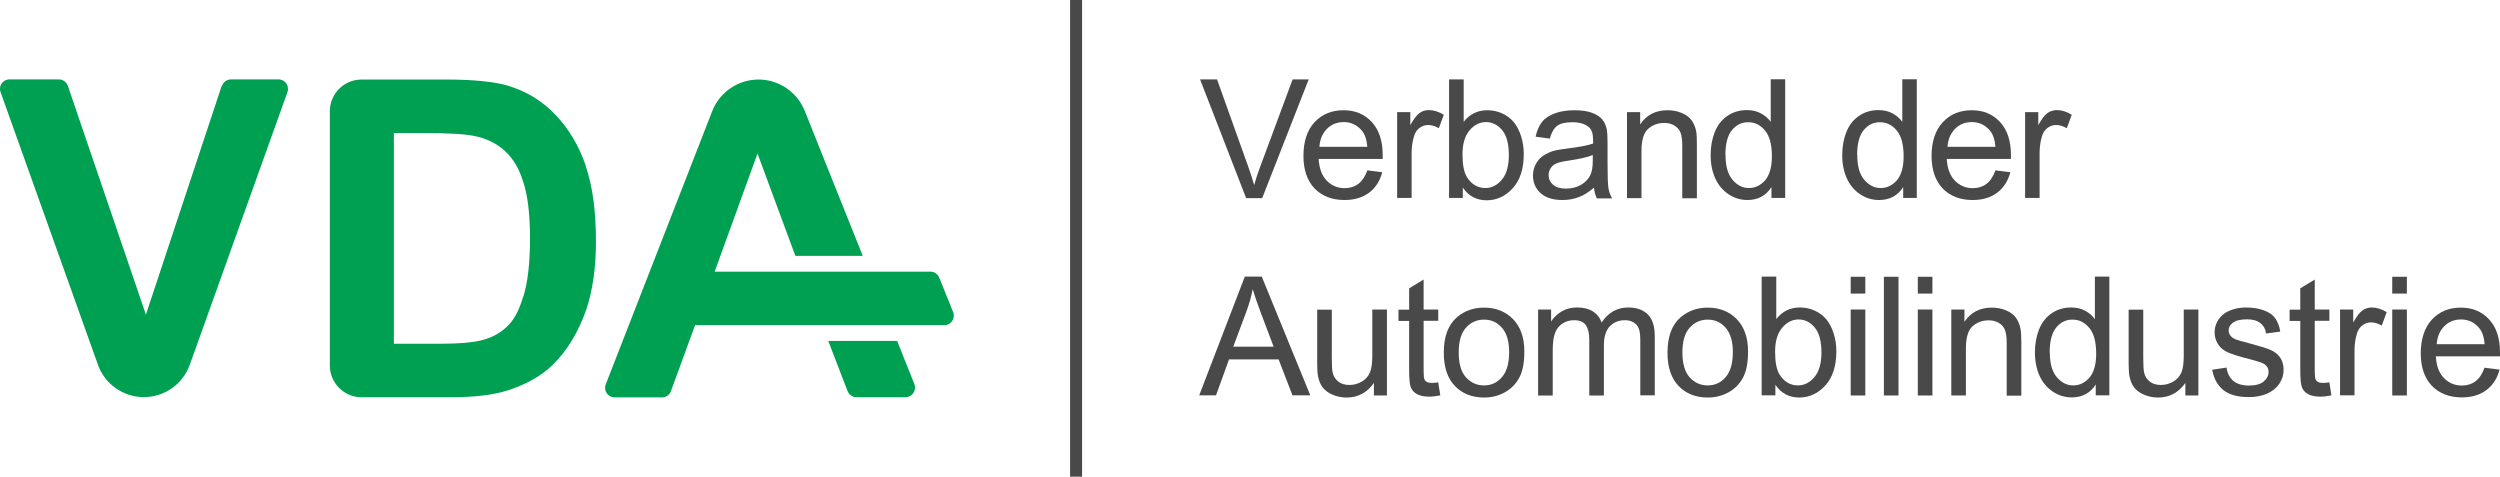 <?xml version="1.0" encoding="UTF-8"?><svg id="b" xmlns="http://www.w3.org/2000/svg" width="170.99" height="32.6" viewBox="0 0 170.99 32.6"><g id="c"><g><path d="m15.16,5.88l-5.18,15.64L4.64,5.87c-.09-.26-.34-.44-.62-.44H.65c-.45,0-.77.45-.61.87l6.66,18.65c.47,1.33,1.73,2.21,3.14,2.21s2.66-.88,3.14-2.21l6.68-18.65c.15-.42-.16-.87-.61-.87h-3.25c-.28,0-.53.18-.62.45" style="fill:#00a052;"/><path d="m40.08,11.37c-.48-1.39-1.17-2.56-2.09-3.52-.91-.96-2-1.61-3.28-2-.93-.26-2.33-.41-4.13-.41h-5.85c-1.2,0-2.17.97-2.17,2.17v17.39c0,1.2.97,2.17,2.17,2.17h6.08c1.63,0,2.91-.15,3.89-.46,1.28-.41,2.33-1,3.09-1.74,1-.98,1.78-2.26,2.32-3.83.43-1.3.65-2.85.65-4.63,0-2.04-.22-3.76-.7-5.15m-4.28,8.93c-.28.98-.67,1.67-1.15,2.09-.46.43-1.04.74-1.76.91-.54.13-1.43.22-2.65.22h-3.28v-14.41h1.98c1.78,0,2.98.07,3.61.22.8.17,1.48.52,2.02,1.02.54.5.96,1.19,1.24,2.11.3.89.46,2.2.46,3.87s-.15,3-.46,3.98" style="fill:#00a052;"/><path d="m63.63,18.58h-14.75l2.93-8.08,2.59,7h4.61l-2.28-5.69-1.69-4.23c-.52-1.29-1.77-2.14-3.16-2.14h0c-1.4,0-2.66.86-3.17,2.17l-7.28,18.68c-.17.43.15.89.61.89h3.24c.27,0,.52-.17.61-.43l1.65-4.51h17.05c.46,0,.78-.47.6-.9l-.95-2.35c-.1-.25-.34-.41-.6-.41m-6.99,4.74l1.32,3.43c.1.25.34.42.61.42h3.35c.46,0,.78-.47.61-.9l-1.18-2.95h-4.69Z" style="fill:#00a052;"/><rect x="73.19" width=".82" height="32.6" style="fill:#494949;"/><path d="m85.23,13.55l-3.15-8.12h1.16l2.11,5.9c.17.47.31.91.43,1.33.12-.44.27-.89.44-1.33l2.19-5.9h1.1l-3.18,8.12h-1.1Z" style="fill:#494949;"/><path d="m90.24,10.04h3.28c-.04-.49-.17-.87-.38-1.11-.32-.38-.73-.58-1.23-.58-.46,0-.84.15-1.15.46-.31.31-.48.72-.52,1.23m3.27,1.61l1.03.13c-.16.6-.46,1.07-.9,1.4-.44.33-1,.5-1.68.5-.86,0-1.54-.27-2.05-.79-.5-.53-.76-1.27-.76-2.23s.25-1.76.76-2.3c.51-.55,1.17-.82,1.98-.82s1.43.27,1.93.8c.5.54.75,1.29.75,2.26,0,.06,0,.15,0,.27h-4.38c.04.65.22,1.14.55,1.48.33.34.74.52,1.23.52.36,0,.68-.1.93-.29.26-.19.46-.5.62-.92" style="fill:#494949;"/><path d="m95.56,13.55v-5.88h.9v.89c.23-.42.44-.69.63-.83s.41-.2.64-.2c.33,0,.68.11,1.02.32l-.34.92c-.24-.14-.49-.22-.73-.22-.22,0-.41.07-.59.2-.17.13-.3.31-.37.55-.11.35-.17.74-.17,1.16v3.08h-1Z" style="fill:#494949;"/><path d="m100.03,10.56c0,.7.1,1.21.29,1.53.31.51.74.77,1.27.77.44,0,.81-.19,1.13-.57.32-.38.48-.94.48-1.69s-.15-1.33-.46-1.7c-.3-.36-.67-.55-1.1-.55s-.81.19-1.13.57c-.32.38-.48.92-.48,1.64m.01,2.98h-.93V5.43h1v2.9c.42-.53.96-.79,1.61-.79.36,0,.7.07,1.03.22.32.15.59.35.8.61.21.26.37.58.49.96s.18.77.18,1.2c0,1.01-.25,1.79-.75,2.34-.5.55-1.1.83-1.79.83s-1.24-.29-1.63-.87v.74Z" style="fill:#494949;"/><path d="m108.95,10.6c-.36.15-.9.27-1.63.38-.41.06-.7.12-.87.2-.17.07-.3.18-.39.32-.09.14-.14.3-.14.47,0,.27.1.49.3.66.2.18.5.27.88.27s.72-.08,1.02-.25c.3-.17.52-.4.66-.69.11-.23.16-.56.16-1v-.37Zm.08,2.23c-.37.31-.72.54-1.07.66-.34.13-.71.19-1.1.19-.65,0-1.14-.16-1.49-.47-.35-.32-.52-.72-.52-1.21,0-.29.07-.55.2-.79.13-.24.3-.43.52-.57.21-.14.45-.25.72-.33.19-.05.49-.1.89-.15.8-.1,1.4-.21,1.78-.34,0-.14,0-.22,0-.26,0-.41-.09-.69-.28-.86-.26-.22-.63-.34-1.14-.34-.47,0-.82.08-1.04.25-.22.17-.39.46-.5.87l-.97-.13c.09-.42.23-.75.44-1.01.2-.26.5-.45.88-.59.38-.14.83-.21,1.33-.21s.91.06,1.22.18c.31.12.54.27.69.45.15.18.25.41.31.68.03.17.05.48.05.92v1.33c0,.93.02,1.51.06,1.76.04.25.13.48.25.71h-1.04c-.1-.21-.17-.45-.2-.73" style="fill:#494949;"/><path d="m111.28,13.55v-5.88h.9v.84c.43-.65,1.06-.97,1.87-.97.35,0,.68.06.98.19.3.13.52.29.67.5.15.21.25.45.31.74.04.18.05.51.05.97v3.62h-1v-3.58c0-.41-.04-.71-.12-.91-.08-.2-.22-.36-.41-.48-.2-.12-.43-.18-.7-.18-.42,0-.79.13-1.1.4-.31.27-.46.78-.46,1.53v3.21h-1Z" style="fill:#494949;"/><path d="m118.02,10.61c0,.75.16,1.32.48,1.69.32.37.69.56,1.12.56s.8-.18,1.11-.53c.3-.36.46-.9.46-1.63,0-.8-.15-1.39-.47-1.77-.31-.38-.69-.57-1.15-.57s-.81.18-1.11.54c-.3.36-.45.93-.45,1.71m3.15,2.93v-.74c-.37.58-.92.88-1.64.88-.47,0-.9-.13-1.29-.39-.39-.26-.7-.62-.91-1.08s-.32-1-.32-1.6.1-1.12.29-1.6c.2-.48.49-.84.88-1.1.39-.26.83-.38,1.31-.38.36,0,.67.07.95.22.28.15.5.34.68.58v-2.91h.99v8.12h-.92Z" style="fill:#494949;"/><path d="m127.03,10.61c0,.75.16,1.32.48,1.69.32.37.69.56,1.12.56s.8-.18,1.11-.53c.3-.36.46-.9.46-1.63,0-.8-.15-1.39-.47-1.77-.31-.38-.69-.57-1.15-.57s-.81.18-1.11.54c-.3.36-.45.93-.45,1.71m3.15,2.93v-.74c-.37.58-.92.88-1.65.88-.47,0-.9-.13-1.29-.39-.39-.26-.7-.62-.91-1.08s-.32-1-.32-1.6.1-1.12.29-1.6c.2-.48.49-.84.88-1.1.39-.26.83-.38,1.31-.38.35,0,.67.07.95.22.28.15.5.34.68.58v-2.91h.99v8.12h-.92Z" style="fill:#494949;"/><path d="m133.2,10.04h3.28c-.04-.49-.17-.87-.38-1.11-.32-.38-.73-.58-1.23-.58-.46,0-.84.15-1.15.46-.31.31-.48.72-.52,1.23m3.27,1.61l1.03.13c-.16.6-.46,1.07-.9,1.4-.44.33-1,.5-1.68.5-.86,0-1.54-.27-2.05-.79-.5-.53-.76-1.27-.76-2.23s.26-1.76.77-2.3c.51-.55,1.17-.82,1.98-.82s1.43.27,1.93.8c.5.54.75,1.29.75,2.26,0,.06,0,.15,0,.27h-4.39c.04.65.22,1.14.55,1.48.33.34.74.52,1.23.52.36,0,.68-.1.93-.29.26-.19.46-.5.62-.92" style="fill:#494949;"/><path d="m138.51,13.55v-5.88h.9v.89c.23-.42.44-.69.63-.83.19-.13.41-.2.64-.2.34,0,.68.11,1.02.32l-.34.92c-.24-.14-.49-.22-.73-.22-.22,0-.41.07-.59.2-.17.13-.3.31-.37.55-.11.35-.17.74-.17,1.16v3.08h-1Z" style="fill:#494949;"/><path d="m84.36,23.71h2.75l-.85-2.25c-.26-.68-.45-1.24-.58-1.68-.1.52-.25,1.04-.44,1.55l-.89,2.38Zm-2.34,3.33l3.12-8.12h1.16l3.32,8.12h-1.22l-.95-2.46h-3.39l-.89,2.46h-1.14Z" style="fill:#494949;"/><path d="m93.97,27.05v-.86c-.46.66-1.08,1-1.87,1-.35,0-.67-.07-.97-.2-.3-.13-.52-.3-.67-.5-.15-.2-.25-.45-.31-.74-.04-.2-.06-.51-.06-.93v-3.64h1v3.26c0,.52.02.87.06,1.05.06.26.2.47.4.62.2.15.45.22.75.22s.58-.08.84-.23.45-.36.56-.63c.11-.26.16-.65.16-1.15v-3.15h1v5.88h-.89Z" style="fill:#494949;"/><path d="m98.37,26.16l.14.88c-.28.06-.53.09-.75.09-.36,0-.64-.06-.84-.17-.2-.11-.34-.26-.42-.45-.08-.19-.12-.58-.12-1.18v-3.38h-.73v-.77h.73v-1.46l.99-.6v2.05h1v.77h-1v3.44c0,.28.02.47.05.55s.09.15.17.19c.08.05.19.07.34.07.11,0,.26-.01.44-.04" style="fill:#494949;"/><path d="m99.77,24.11c0,.75.16,1.32.49,1.69.33.37.74.56,1.24.56s.91-.19,1.23-.57c.33-.38.49-.95.49-1.72,0-.73-.17-1.28-.49-1.65-.33-.38-.74-.56-1.23-.56s-.91.19-1.24.56c-.33.37-.49.94-.49,1.69m-1.02,0c0-1.09.3-1.9.91-2.42.51-.43,1.12-.65,1.85-.65.81,0,1.47.27,1.98.79.51.53.77,1.26.77,2.2,0,.76-.11,1.35-.34,1.79-.23.43-.56.77-.99,1.01-.43.24-.91.36-1.42.36-.82,0-1.49-.26-2-.79-.51-.53-.76-1.29-.76-2.28" style="fill:#494949;"/><path d="m105.2,27.05v-5.88h.89v.82c.18-.29.43-.52.74-.7.31-.18.65-.26,1.05-.26.43,0,.79.09,1.07.27.28.18.48.43.59.76.46-.69,1.07-1.03,1.82-1.03.58,0,1.03.16,1.35.48s.47.82.47,1.49v4.04h-.99v-3.7c0-.4-.03-.69-.1-.86-.07-.18-.18-.32-.35-.42-.17-.11-.37-.16-.6-.16-.41,0-.76.14-1.03.41-.27.28-.41.72-.41,1.32v3.42h-1v-3.82c0-.44-.08-.77-.24-1-.16-.22-.43-.33-.8-.33-.28,0-.54.07-.78.22s-.41.36-.52.65-.16.69-.16,1.23v3.05h-1Z" style="fill:#494949;"/><path d="m115.07,24.11c0,.75.16,1.32.49,1.69.33.37.74.56,1.24.56s.91-.19,1.23-.57c.33-.38.49-.95.49-1.72,0-.73-.17-1.28-.49-1.65-.33-.38-.74-.56-1.23-.56s-.91.19-1.24.56c-.33.37-.49.94-.49,1.69m-1.02,0c0-1.09.3-1.9.91-2.42.51-.43,1.12-.65,1.85-.65.81,0,1.47.27,1.98.79.51.53.77,1.26.77,2.2,0,.76-.11,1.35-.34,1.79-.23.43-.56.77-.99,1.01-.43.24-.91.36-1.42.36-.82,0-1.49-.26-2-.79-.51-.53-.76-1.29-.76-2.28" style="fill:#494949;"/><path d="m121.41,24.06c0,.7.1,1.21.29,1.53.31.51.74.77,1.27.77.44,0,.81-.19,1.13-.57.32-.38.48-.94.48-1.69s-.15-1.33-.46-1.7c-.3-.36-.67-.55-1.1-.55s-.81.19-1.13.57c-.32.38-.48.92-.48,1.64m.01,2.98h-.93v-8.12h1v2.9c.42-.53.96-.79,1.61-.79.36,0,.7.07,1.03.22.32.15.59.35.8.61.21.26.37.58.49.96s.18.77.18,1.2c0,1.01-.25,1.79-.75,2.34-.5.55-1.1.83-1.79.83s-1.24-.29-1.63-.87v.74Z" style="fill:#494949;"/><path d="m126.58,21.17h1v5.88h-1v-5.88Zm0-2.24h1v1.15h-1v-1.15Z" style="fill:#494949;"/><rect x="128.85" y="18.93" width="1" height="8.12" style="fill:#494949;"/><path d="m131.17,21.17h1v5.88h-1v-5.88Zm0-2.24h1v1.15h-1v-1.15Z" style="fill:#494949;"/><path d="m133.46,27.05v-5.88h.9v.84c.43-.65,1.06-.97,1.87-.97.35,0,.68.06.98.19.3.13.52.29.67.5.15.21.25.45.31.74.04.18.06.51.06.97v3.62h-1v-3.58c0-.41-.04-.71-.12-.91-.08-.2-.21-.36-.41-.48-.2-.12-.43-.18-.7-.18-.42,0-.79.13-1.1.4-.31.27-.46.78-.46,1.53v3.21h-1Z" style="fill:#494949;"/><path d="m140.2,24.11c0,.75.16,1.32.48,1.69.32.37.69.56,1.12.56s.8-.18,1.11-.53c.3-.36.46-.9.46-1.63,0-.8-.15-1.39-.47-1.77-.31-.38-.69-.57-1.15-.57s-.81.18-1.11.54c-.3.36-.45.93-.45,1.71m3.15,2.93v-.74c-.37.58-.92.88-1.64.88-.47,0-.9-.13-1.29-.39-.39-.26-.7-.62-.91-1.08s-.32-1-.32-1.6.1-1.12.29-1.6c.2-.48.49-.84.88-1.1.39-.26.83-.38,1.31-.38.35,0,.67.07.95.22.28.15.5.34.67.58v-2.91h.99v8.12h-.92Z" style="fill:#494949;"/><path d="m149.47,27.05v-.86c-.46.66-1.08,1-1.87,1-.35,0-.67-.07-.97-.2-.3-.13-.52-.3-.67-.5-.15-.2-.25-.45-.31-.74-.04-.2-.06-.51-.06-.93v-3.64h1v3.26c0,.52.02.87.06,1.05.06.26.2.47.4.62.2.15.45.22.75.22s.58-.08.84-.23c.26-.15.45-.36.56-.63.11-.26.16-.65.16-1.15v-3.15h1v5.88h-.89Z" style="fill:#494949;"/><path d="m151.3,25.29l.99-.15c.05.4.21.7.46.91.25.21.61.32,1.06.32s.8-.09,1.02-.28c.22-.19.33-.4.33-.66,0-.23-.1-.4-.29-.53-.14-.09-.48-.2-1.02-.34-.73-.18-1.24-.35-1.52-.48-.28-.14-.5-.32-.64-.56s-.22-.5-.22-.79c0-.26.06-.5.18-.73.12-.22.28-.41.49-.56.15-.11.37-.21.63-.29.27-.08.55-.12.86-.12.46,0,.87.07,1.22.2s.61.31.77.54.28.53.34.91l-.97.13c-.04-.3-.17-.54-.39-.71-.21-.17-.51-.26-.9-.26-.46,0-.78.08-.98.23-.2.15-.29.33-.29.53,0,.13.04.25.12.35.08.11.21.2.38.27.1.04.39.12.88.25.71.19,1.2.34,1.48.46.28.12.5.29.66.52.16.23.24.51.24.85s-.1.65-.29.94c-.19.29-.47.52-.84.68-.36.16-.78.24-1.24.24-.76,0-1.35-.16-1.75-.48-.4-.32-.66-.79-.77-1.41" style="fill:#494949;"/><path d="m159.32,26.16l.14.88c-.28.06-.53.09-.75.09-.36,0-.64-.06-.84-.17-.2-.11-.34-.26-.42-.45-.08-.19-.12-.58-.12-1.18v-3.38h-.73v-.77h.73v-1.46l.99-.6v2.05h1v.77h-1v3.44c0,.28.02.47.05.55.03.08.09.15.17.19.08.05.19.07.34.07.11,0,.26-.01.44-.04" style="fill:#494949;"/><path d="m160.05,27.05v-5.88h.9v.89c.23-.42.44-.69.63-.83.19-.13.41-.2.64-.2.34,0,.68.11,1.02.32l-.34.92c-.24-.14-.49-.22-.73-.22-.22,0-.41.07-.59.2-.17.13-.3.31-.37.55-.11.35-.17.74-.17,1.16v3.08h-1Z" style="fill:#494949;"/><path d="m163.62,21.17h1v5.88h-1v-5.88Zm0-2.24h1v1.15h-1v-1.15Z" style="fill:#494949;"/><path d="m166.66,23.54h3.28c-.04-.49-.17-.87-.38-1.11-.32-.38-.73-.58-1.23-.58-.46,0-.84.15-1.15.46-.31.31-.48.72-.52,1.23m3.27,1.61l1.03.13c-.16.6-.46,1.07-.9,1.4-.44.33-1,.5-1.68.5-.86,0-1.54-.27-2.05-.79-.5-.53-.76-1.27-.76-2.23s.26-1.76.76-2.3c.51-.55,1.17-.82,1.98-.82s1.43.27,1.93.8c.5.54.75,1.29.75,2.26,0,.06,0,.15,0,.27h-4.39c.04.65.22,1.14.55,1.48.33.34.74.52,1.23.52.36,0,.68-.1.93-.29.26-.19.46-.5.62-.92" style="fill:#494949;"/></g></g></svg>